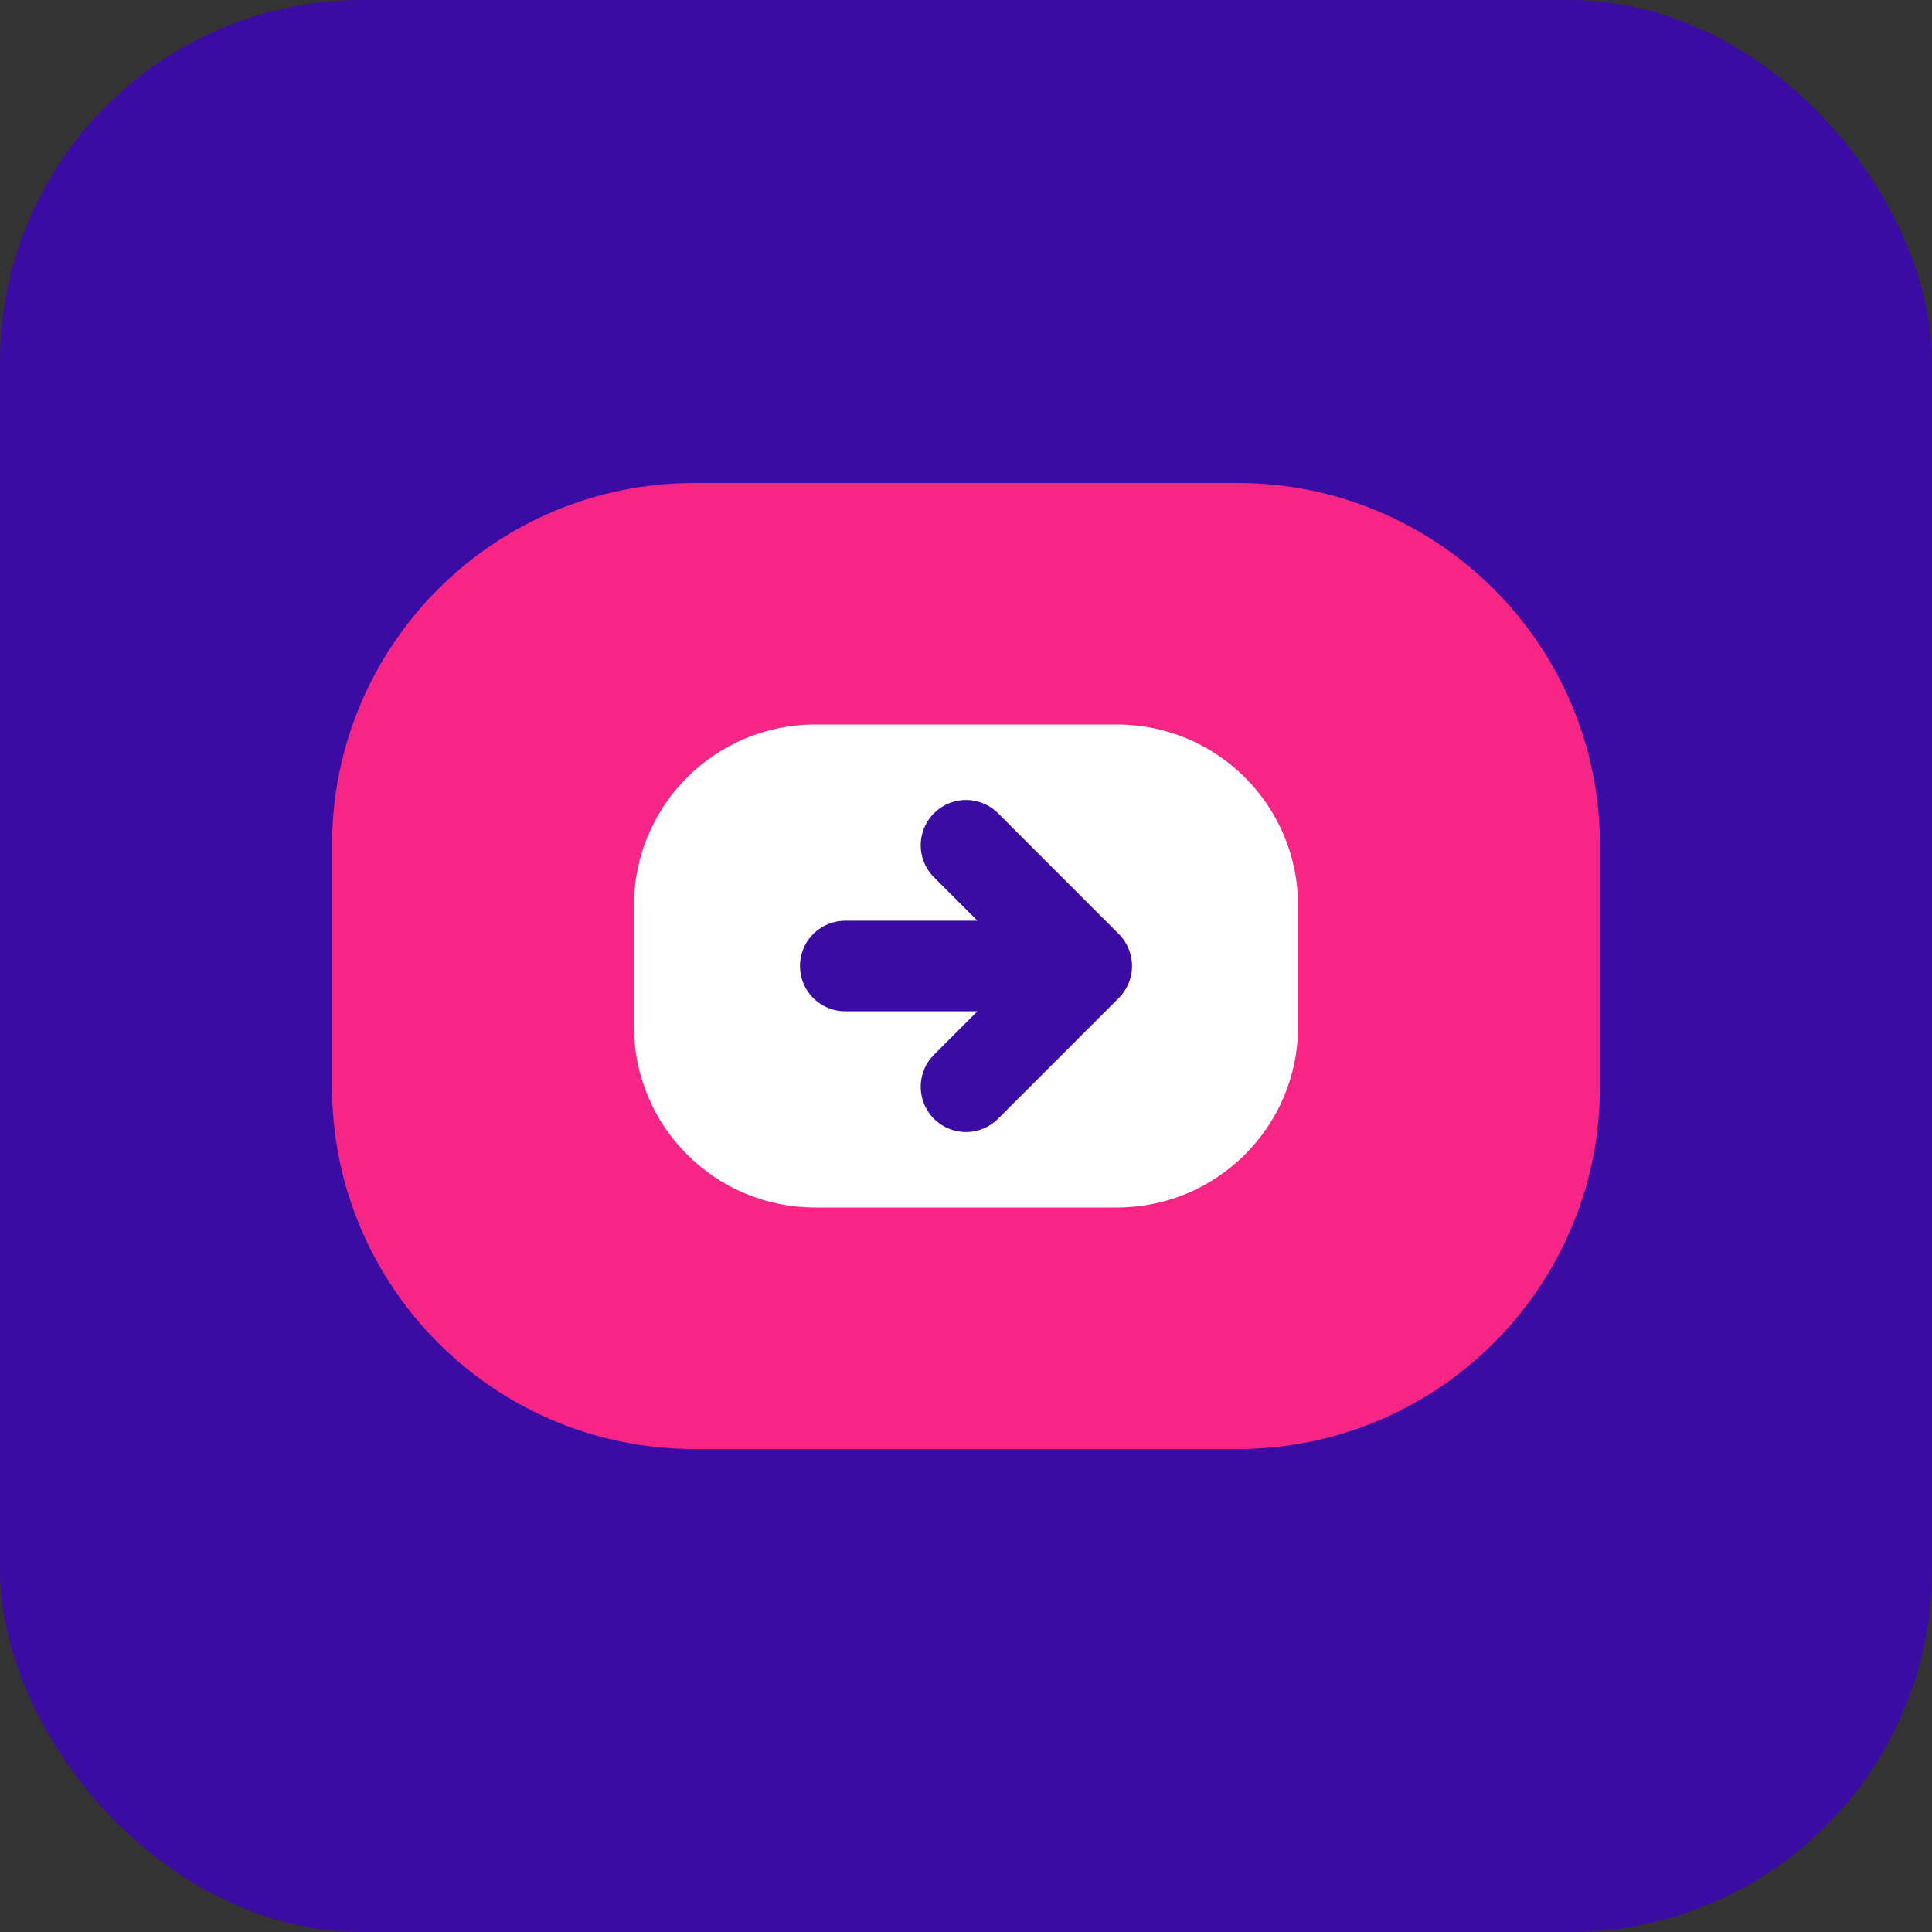 <svg xmlns="http://www.w3.org/2000/svg" width="64" height="64" viewBox="0 0 64 64" fill="none">
  <rect x="0" y="0" width="64" height="64" fill="#333333" stroke="none"/>
  <rect width="64" height="64" rx="12" fill="#3a0ca3"/>
  <path d="M23 16H41C47.627 16 53 21.373 53 28V36C53 42.627 47.627 48 41 48H23C16.373 48 11 42.627 11 36V28C11 21.373 16.373 16 23 16Z" fill="#f72585"/>
  <path d="M37 24H27C23.686 24 21 26.686 21 30V34C21 37.314 23.686 40 27 40H37C40.314 40 43 37.314 43 34V30C43 26.686 40.314 24 37 24Z" fill="white"/>
  <path d="M32 28L36 32L32 36M28 32H36" stroke="#3a0ca3" stroke-width="3" stroke-linecap="round" stroke-linejoin="round"/>
</svg> 